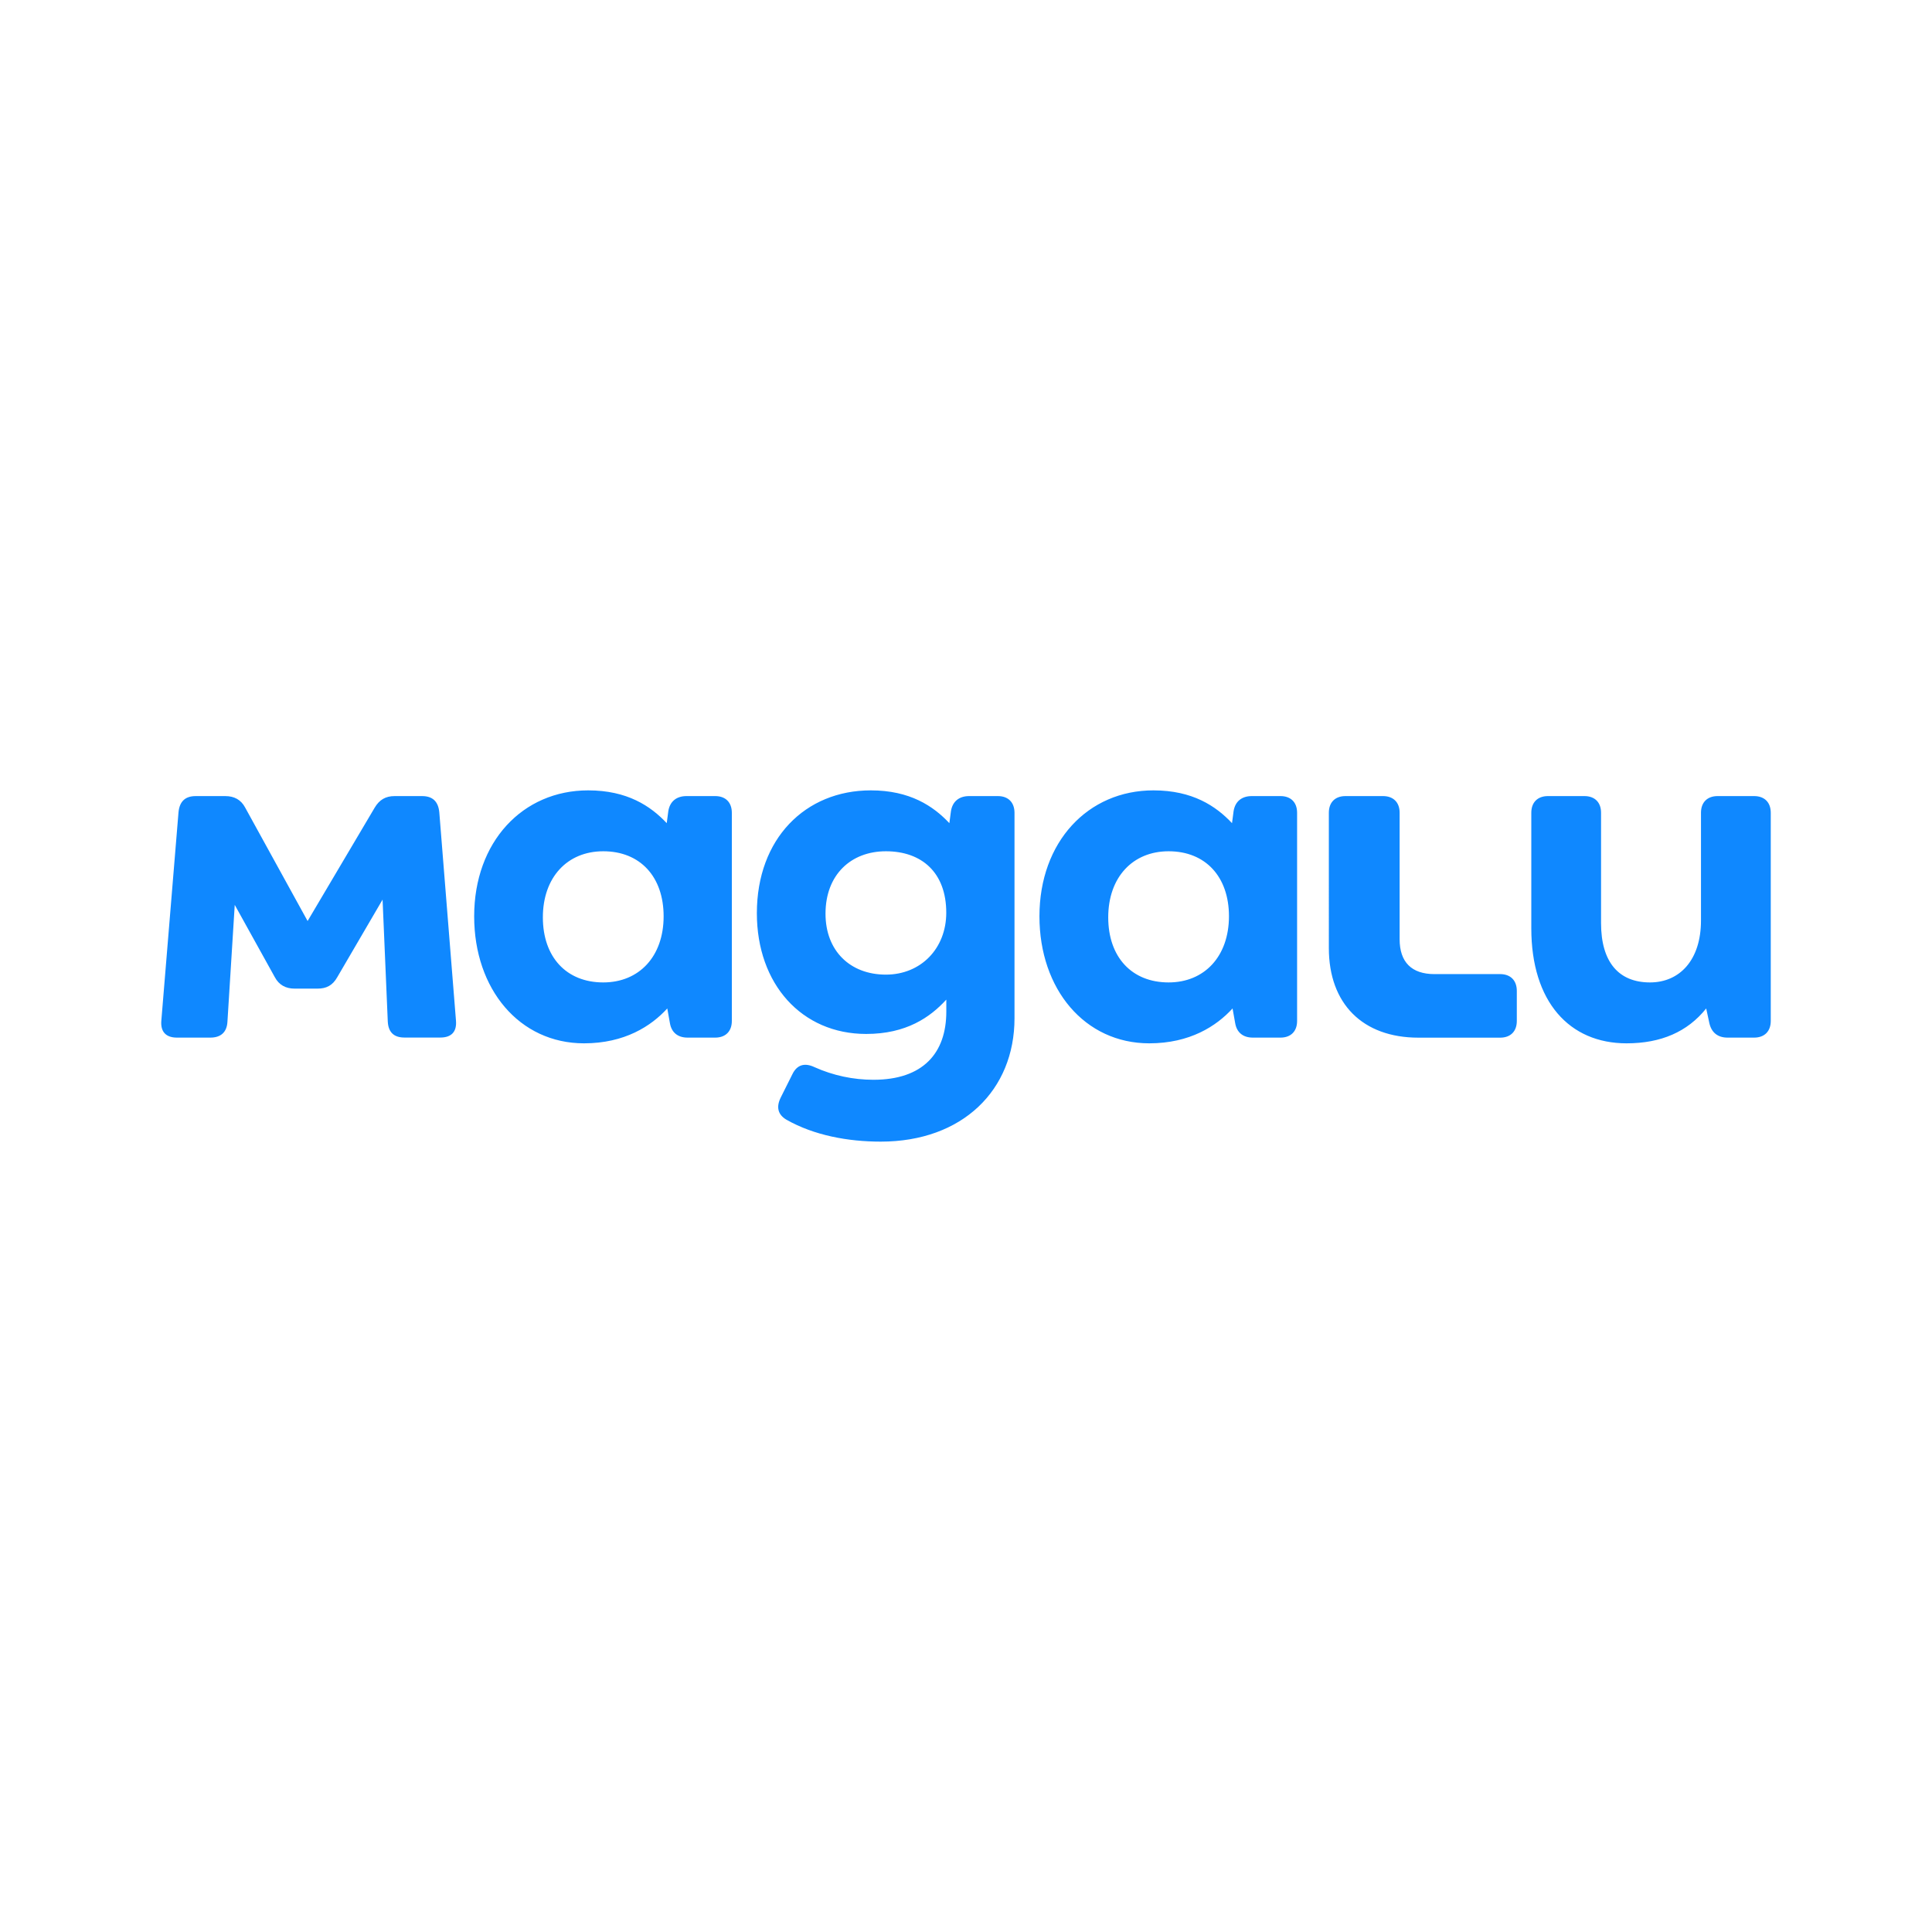 <?xml version="1.0" encoding="UTF-8" standalone="no"?>
<svg
   xmlns:dc="http://purl.org/dc/elements/1.1/"
   xmlns:cc="http://creativecommons.org/ns#"
   xmlns:rdf="http://www.w3.org/1999/02/22-rdf-syntax-ns#"
   xmlns:svg="http://www.w3.org/2000/svg"
   xmlns="http://www.w3.org/2000/svg"
   xmlns:sodipodi="http://sodipodi.sourceforge.net/DTD/sodipodi-0.dtd"
   xmlns:inkscape="http://www.inkscape.org/namespaces/inkscape"
   class="Checkout-header-logo-icon"
   viewBox="0 0 4096 4096"
   version="1.1"
   id="svg6"
   sodipodi:docname="magalu-logo.svg"
   inkscape:version="0.92.2 (5c3e80d, 2017-08-06)"
   width="4096"
   height="4096"
   inkscape:export-filename="G:\Users\suitedoalex\sites\svg\magalu-logo-0.png"
   inkscape:export-xdpi="96"
   inkscape:export-ydpi="96">
  <defs
     id="defs10" />
  <sodipodi:namedview
     pagecolor="#ffffff"
     bordercolor="#666666"
     borderopacity="1"
     objecttolerance="10"
     gridtolerance="10"
     guidetolerance="10"
     inkscape:pageopacity="0"
     inkscape:pageshadow="2"
     inkscape:window-width="1600"
     inkscape:window-height="837"
     id="namedview8"
     showgrid="false"
     inkscape:zoom="0.056568542"
     inkscape:cx="-955.21137"
     inkscape:cy="1454.765"
     inkscape:window-x="-8"
     inkscape:window-y="-8"
     inkscape:window-maximized="1"
     inkscape:current-layer="svg6"
     inkscape:measure-start="0,0"
     inkscape:measure-end="0,0" />
  <g
     id="g4"
     style="fill:#0f88ff;fill-opacity:1;fill-rule:nonzero"
     transform="matrix(24.878,0,0,24.878,341.809,1675.648)"
     inkscape:export-xdpi="11.253214"
     inkscape:export-ydpi="11.253214">
    <path
       d="m 135.742,0.487 h -3.105 c -0.886,0 -1.42,0.536 -1.42,1.42 v 9.182 c 0,3.371 -1.818,5.278 -4.346,5.278 -2.662,0 -4.17,-1.729 -4.17,-5.055 V 1.907 c 0,-0.886 -0.535,-1.42 -1.42,-1.42 h -3.104 c -0.886,0 -1.42,0.536 -1.42,1.42 v 9.848 c 0,6.254 3.239,9.802 8.118,9.802 2.928,0 5.19,-0.975 6.786,-2.972 l 0.268,1.243 c 0.178,0.804 0.71,1.242 1.552,1.242 h 2.262 c 0.888,0 1.42,-0.536 1.42,-1.42 V 1.907 c -0.001,-0.886 -0.533,-1.42 -1.421,-1.42 z m -21.646,15.171 h -5.588 c -1.952,0 -2.972,-1.02 -2.972,-2.972 V 1.907 c 0,-0.886 -0.536,-1.42 -1.42,-1.42 h -3.194 c -0.887,0 -1.418,0.536 -1.418,1.42 V 13.44 c 0,4.746 2.882,7.634 7.633,7.634 h 6.965 c 0.886,0 1.42,-0.536 1.42,-1.42 v -2.577 c -0.006,-0.886 -0.539,-1.42 -1.426,-1.42 z M 23.697,1.863 C 23.607,0.938 23.12,0.488 22.232,0.488 h -2.35 c -0.754,0 -1.286,0.31 -1.685,0.976 l -5.723,9.67 -5.322,-9.67 C 6.797,0.794 6.214,0.488 5.466,0.488 H 2.938 c -0.888,0 -1.375,0.45 -1.465,1.375 L 0.011,19.606 c -0.09,0.976 0.401,1.464 1.33,1.464 H 4.18 c 0.887,0 1.42,-0.444 1.464,-1.376 l 0.621,-9.936 3.415,6.16 c 0.355,0.67 0.938,0.977 1.685,0.977 h 1.953 c 0.754,0 1.286,-0.268 1.685,-0.976 l 3.86,-6.61 0.443,10.38 c 0.044,0.937 0.536,1.375 1.42,1.375 h 3.06 c 0.937,0 1.42,-0.487 1.33,-1.464 z m 71.68,-1.376 h -2.439 c -0.843,0 -1.42,0.444 -1.552,1.288 l -0.134,1.02 C 89.878,1.331 87.882,0 84.554,0 c -5.588,0 -9.713,4.392 -9.713,10.734 0,6.21 3.858,10.823 9.359,10.823 3.459,0 5.722,-1.464 7.098,-2.972 l 0.222,1.243 c 0.134,0.804 0.67,1.242 1.508,1.242 h 2.35 c 0.889,0 1.42,-0.536 1.42,-1.42 V 1.907 c -0.001,-0.886 -0.533,-1.42 -1.42,-1.42 z m -9.529,15.88 c -3.15,0 -5.145,-2.173 -5.145,-5.544 0,-3.415 2.084,-5.633 5.145,-5.633 3.149,0 5.144,2.173 5.144,5.544 -0.006,3.416 -2.09,5.633 -5.144,5.633 z M 71.292,0.487 h -2.44 c -0.843,0 -1.419,0.444 -1.553,1.288 l -0.134,1.02 C 65.791,1.331 63.795,0 60.47,0 c -5.59,0 -9.71,4.125 -9.71,10.468 0,6.033 3.814,10.29 9.315,10.29 3.415,0 5.456,-1.419 6.83,-2.927 v 1.02 c 0,3.549 -1.996,5.812 -6.209,5.812 -1.728,0 -3.436,-0.365 -5.013,-1.071 -0.842,-0.402 -1.508,-0.223 -1.907,0.62 L 52.8,26.164 c -0.402,0.804 -0.268,1.464 0.489,1.907 2.35,1.33 5.233,1.863 8.027,1.863 6.964,0 11.4,-4.391 11.4,-10.513 V 1.907 C 72.712,1.021 72.18,0.487 71.293,0.487 Z m -9.536,15.215 c -3.062,0 -5.146,-2.04 -5.146,-5.19 0,-3.327 2.173,-5.322 5.146,-5.322 3.06,0 5.144,1.818 5.144,5.234 0,3.06 -2.172,5.278 -5.144,5.278 z M 47.206,0.487 h -2.439 c -0.844,0 -1.42,0.444 -1.554,1.288 l -0.134,1.02 C 41.705,1.331 39.71,0 36.383,0 c -5.589,0 -9.714,4.392 -9.714,10.734 0,6.21 3.859,10.823 9.36,10.823 3.458,0 5.72,-1.464 7.097,-2.972 l 0.223,1.243 c 0.134,0.804 0.67,1.242 1.508,1.242 h 2.35 c 0.888,0 1.42,-0.536 1.42,-1.42 V 1.907 C 48.625,1.021 48.094,0.487 47.206,0.487 Z m -9.537,15.88 c -3.149,0 -5.146,-2.173 -5.146,-5.544 0,-3.415 2.085,-5.633 5.146,-5.633 3.15,0 5.145,2.173 5.145,5.544 0,3.416 -2.084,5.633 -5.145,5.633 z"
       id="path2"
       style="fill:#0f88ff;fill-opacity:1"
       inkscape:connector-curvature="0" />
  </g>
</svg>
